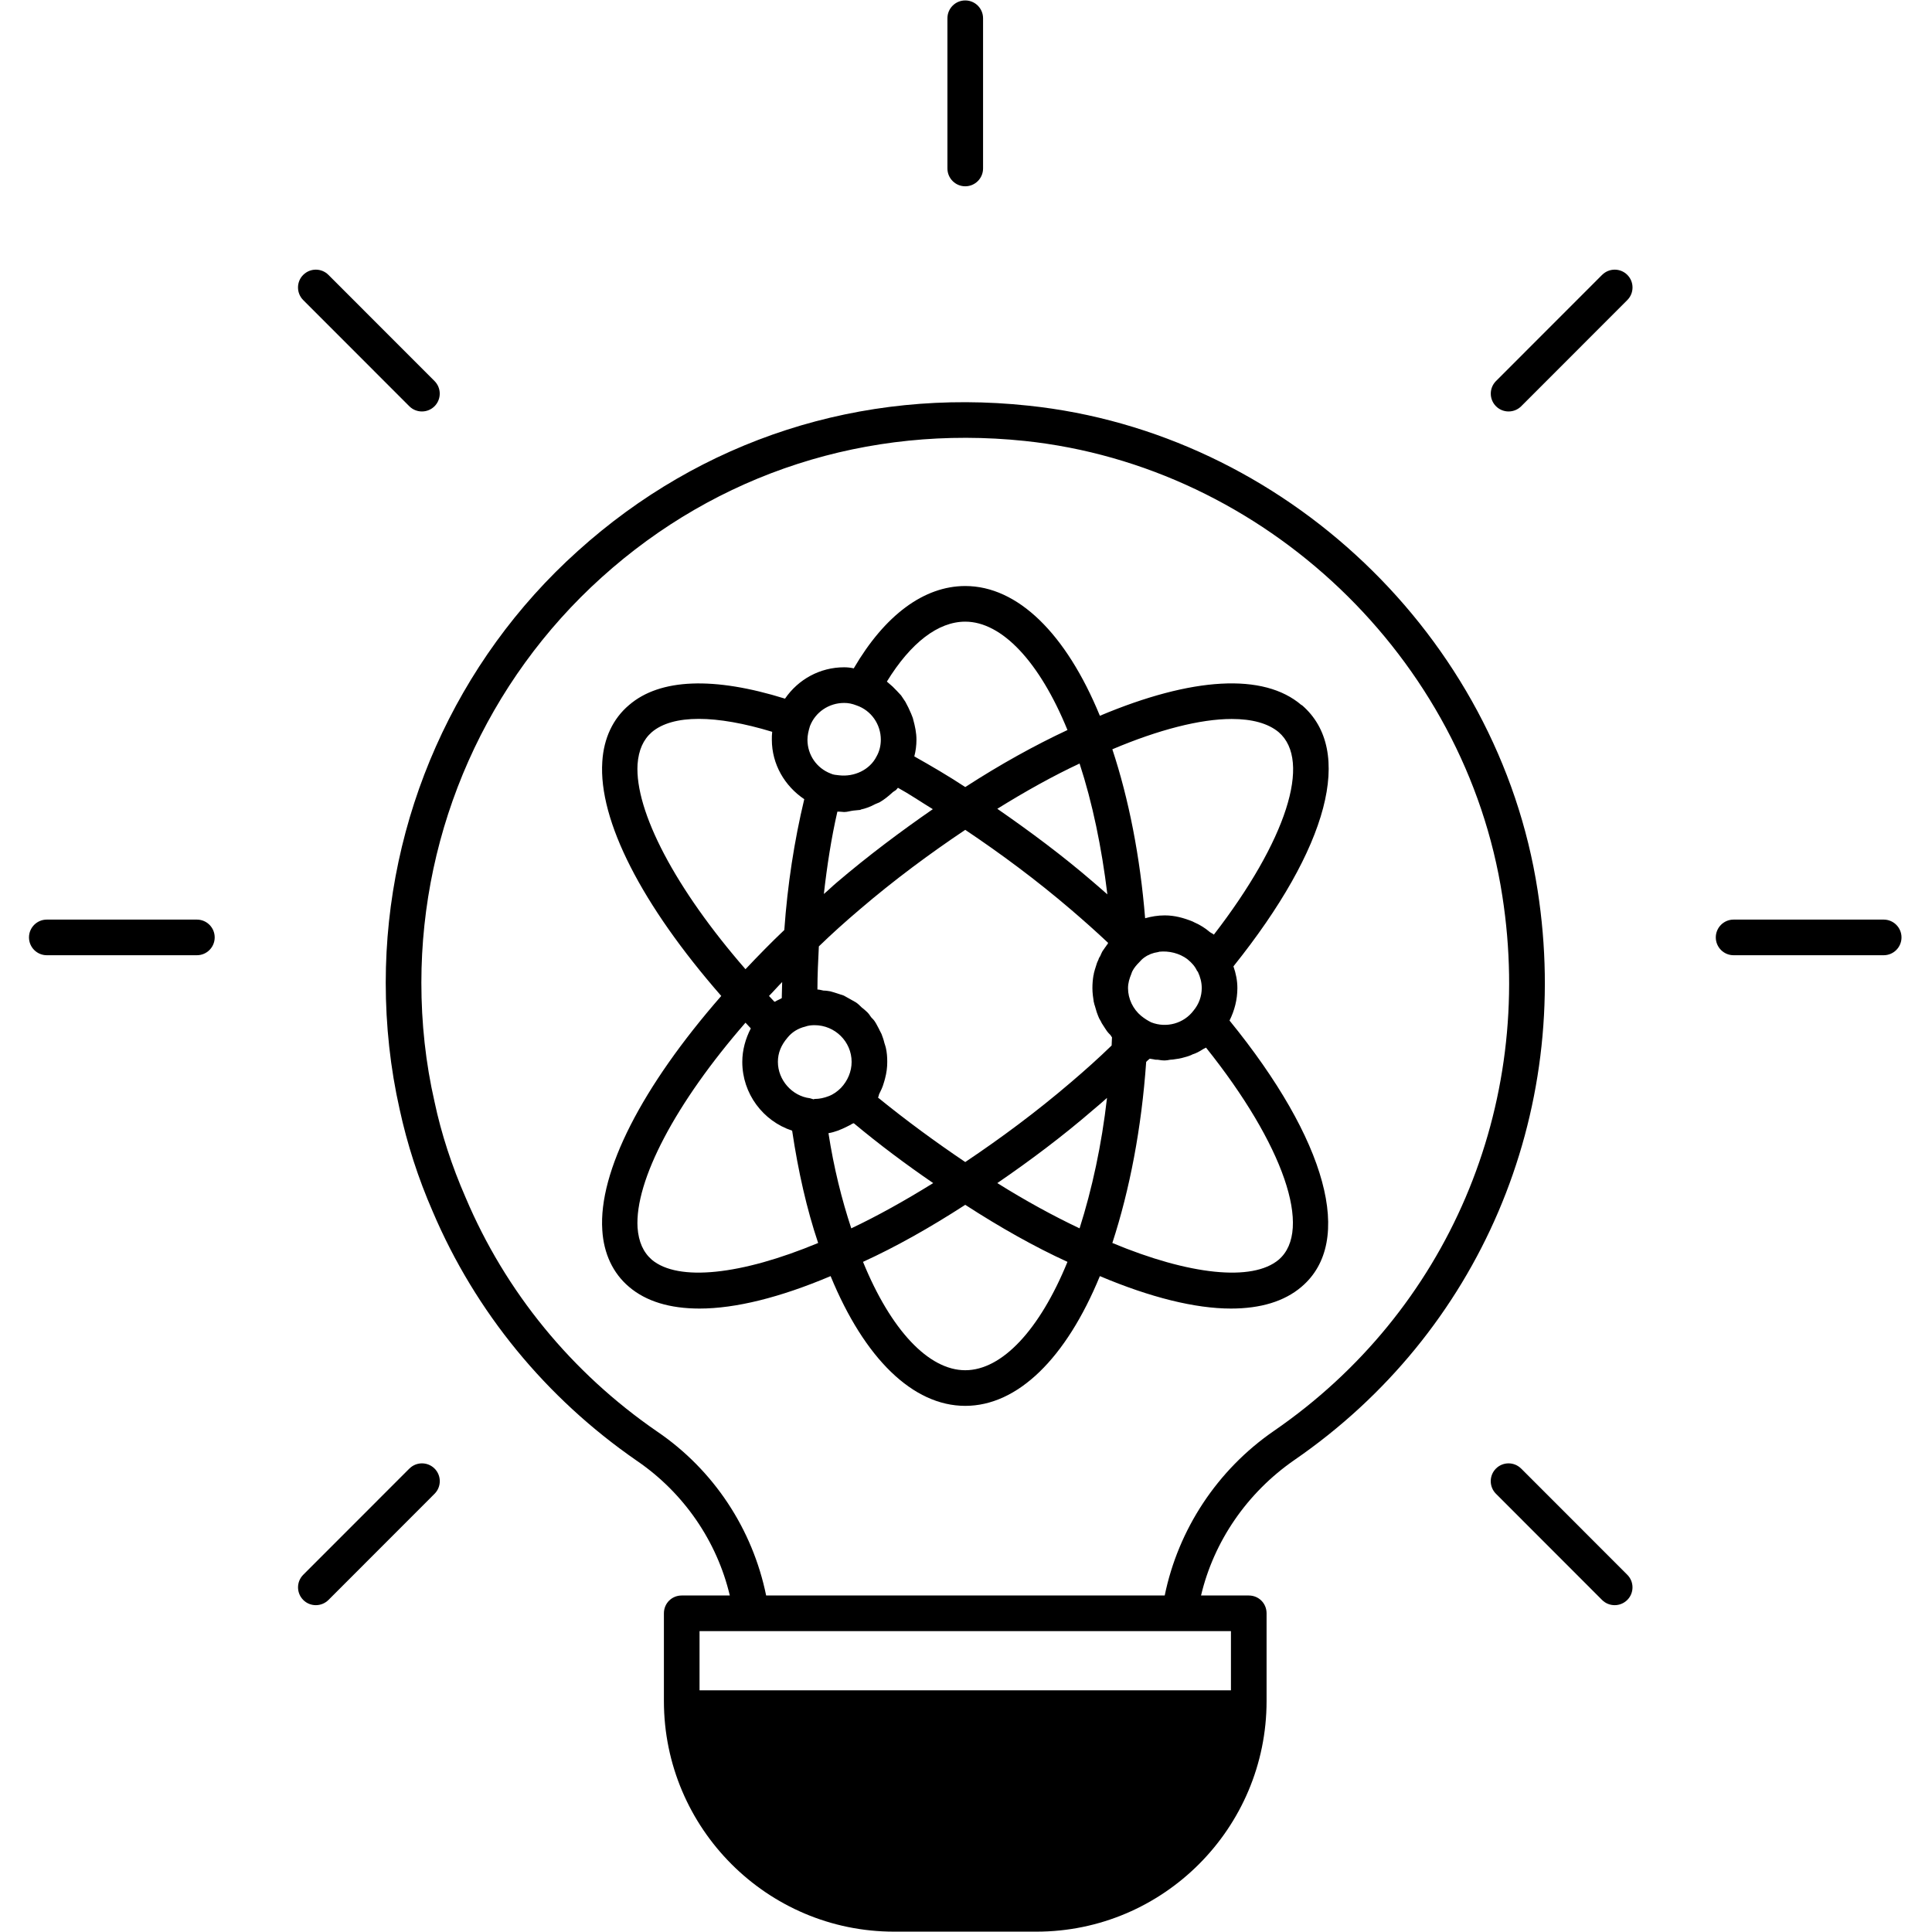 <svg xmlns="http://www.w3.org/2000/svg" xmlns:xlink="http://www.w3.org/1999/xlink" width="512" zoomAndPan="magnify" viewBox="0 0 384 384" height="512" preserveAspectRatio="xMidYMid meet"><path fill="#000000" d="M 305.617 176.98 C 297.828 126.465 255.211 85.941 204.379 80.625 C 171.18 77.082 139.391 87.355 114.828 109.531 C 90.543 131.352 76.668 162.668 76.668 195.328 C 76.668 203.832 77.59 212.332 79.43 220.48 C 80.918 227.352 83.109 234.156 86.012 240.816 C 94.508 260.793 108.527 277.867 126.578 290.34 C 135.922 296.715 142.508 306.352 145.055 317.117 L 135.5 317.117 C 133.516 317.117 131.957 318.676 131.957 320.66 L 131.957 338.09 C 131.957 363.383 152.488 383.93 177.691 383.93 L 206.008 383.93 C 231.211 383.93 251.742 363.383 251.742 338.09 L 251.742 320.66 C 251.742 318.676 250.184 317.117 248.203 317.117 L 238.715 317.117 C 241.266 306.352 247.848 296.715 257.262 290.195 C 294.004 264.902 312.555 221.543 305.617 176.98 Z M 244.66 324.203 L 244.66 335.965 L 139.039 335.965 L 139.039 324.203 Z M 253.227 284.387 C 241.902 292.18 234.184 304.012 231.496 317.117 L 152.277 317.117 C 149.586 303.941 141.871 292.18 130.613 284.527 C 113.625 272.84 100.457 256.754 92.527 237.98 C 89.836 231.816 87.711 225.371 86.367 218.992 C 84.598 211.27 83.75 203.336 83.75 195.328 C 83.75 164.652 96.773 135.32 119.57 114.773 C 142.578 94.016 172.453 84.379 203.672 87.641 C 251.387 92.672 291.316 130.715 298.605 178.113 C 305.121 219.914 287.703 260.652 253.227 284.387 Z M 253.227 284.387 " fill-opacity="1" fill-rule="nonzero"></path><path fill="#000000" d="M 195.391 33.484 L 195.391 3.629 C 195.391 1.672 193.805 0.086 191.852 0.086 C 189.895 0.086 188.309 1.672 188.309 3.629 L 188.309 33.484 C 188.309 35.438 189.895 37.027 191.852 37.027 C 193.805 37.027 195.391 35.438 195.391 33.484 Z M 195.391 33.484 " fill-opacity="1" fill-rule="nonzero"></path><path fill="#000000" d="M 318.43 54.633 L 297.34 75.738 C 295.961 77.117 295.961 79.363 297.34 80.746 C 298.035 81.441 298.941 81.781 299.844 81.781 C 300.75 81.781 301.656 81.434 302.352 80.746 L 323.441 59.641 C 324.82 58.258 324.82 56.012 323.441 54.633 C 322.062 53.25 319.816 53.25 318.438 54.633 Z M 318.43 54.633 " fill-opacity="1" fill-rule="nonzero"></path><path fill="#000000" d="M 374.398 182.777 L 344.566 182.777 C 342.613 182.777 341.027 184.363 341.027 186.316 C 341.027 188.273 342.613 189.859 344.566 189.859 L 374.398 189.859 C 376.352 189.859 377.938 188.273 377.938 186.316 C 377.938 184.363 376.352 182.777 374.398 182.777 Z M 374.398 182.777 " fill-opacity="1" fill-rule="nonzero"></path><path fill="#000000" d="M 302.336 291.891 C 300.957 290.508 298.715 290.508 297.332 291.891 C 295.953 293.27 295.953 295.516 297.332 296.898 L 318.422 318.004 C 319.117 318.699 320.023 319.039 320.93 319.039 C 321.836 319.039 322.742 318.691 323.434 318.004 C 324.816 316.621 324.816 314.375 323.434 312.996 L 302.344 291.891 Z M 302.336 291.891 " fill-opacity="1" fill-rule="nonzero"></path><path fill="#000000" d="M 81.363 291.891 L 60.273 312.996 C 58.891 314.375 58.891 316.621 60.273 318.004 C 60.965 318.699 61.871 319.039 62.777 319.039 C 63.684 319.039 64.59 318.691 65.285 318.004 L 86.375 296.898 C 87.754 295.516 87.754 293.27 86.375 291.891 C 84.992 290.508 82.75 290.508 81.371 291.891 Z M 81.363 291.891 " fill-opacity="1" fill-rule="nonzero"></path><path fill="#000000" d="M 39.133 182.777 L 9.301 182.777 C 7.348 182.777 5.762 184.363 5.762 186.316 C 5.762 188.273 7.348 189.859 9.301 189.859 L 39.133 189.859 C 41.09 189.859 42.672 188.273 42.672 186.316 C 42.672 184.363 41.09 182.777 39.133 182.777 Z M 39.133 182.777 " fill-opacity="1" fill-rule="nonzero"></path><path fill="#000000" d="M 60.266 54.633 C 58.887 56.012 58.887 58.258 60.266 59.641 L 81.355 80.746 C 82.051 81.441 82.957 81.781 83.863 81.781 C 84.77 81.781 85.672 81.434 86.367 80.746 C 87.746 79.363 87.746 77.117 86.367 75.738 L 65.277 54.633 C 63.898 53.25 61.652 53.25 60.273 54.633 Z M 60.266 54.633 " fill-opacity="1" fill-rule="nonzero"></path><path fill="#000000" d="M 258.75 140.141 L 258.68 140.141 C 251.176 133.691 236.945 134.543 218.609 142.266 C 211.883 125.898 202.258 116.477 191.852 116.477 C 183.637 116.477 175.852 122.285 169.691 132.84 C 169.055 132.699 168.418 132.629 167.781 132.629 C 162.965 132.629 158.648 135.039 156.027 138.863 C 141.941 134.473 131.18 134.824 125.02 140.141 C 121.836 142.832 119.996 146.727 119.711 151.402 C 118.934 163.094 127.57 179.887 143.355 197.953 C 127.57 216.02 118.934 232.879 119.711 244.5 C 119.996 249.176 121.836 253.07 125.02 255.766 C 128.418 258.668 133.16 260.086 139.039 260.086 C 146.188 260.086 155.039 257.891 165.09 253.637 C 171.816 270.004 181.441 279.426 191.852 279.426 C 202.258 279.426 211.883 270.004 218.609 253.637 C 228.664 257.891 237.582 260.086 244.66 260.086 C 250.539 260.086 255.281 258.668 258.68 255.766 C 269.297 246.766 263.707 226.574 244.379 202.84 C 245.371 200.855 245.938 198.66 245.938 196.395 C 245.938 194.906 245.652 193.488 245.156 192.07 C 264.059 168.477 269.227 149.137 258.75 140.141 Z M 220.098 177.758 C 219.176 176.98 218.328 176.199 217.406 175.422 C 211.176 170.035 204.664 165.219 198.223 160.754 C 203.812 157.285 209.266 154.238 214.574 151.758 C 217.125 159.551 218.965 168.406 220.098 177.758 Z M 191.852 123.559 C 199.141 123.559 206.645 131.566 212.168 145.098 C 205.656 148.145 198.859 151.898 191.852 156.434 C 188.523 154.238 185.125 152.254 181.727 150.34 C 182.008 149.277 182.152 148.145 182.152 147.012 C 182.152 145.664 181.867 144.32 181.516 143.043 C 181.441 142.617 181.23 142.266 181.09 141.84 C 180.734 140.988 180.383 140.281 179.957 139.5 C 179.672 139.074 179.391 138.652 179.105 138.227 C 178.539 137.59 177.973 137.02 177.406 136.453 C 177.055 136.172 176.699 135.816 176.348 135.535 L 176.277 135.461 C 181.02 127.738 186.469 123.559 191.852 123.559 Z M 185.406 160.828 C 178.965 165.289 172.523 170.109 166.293 175.422 C 165.375 176.199 164.594 176.98 163.746 177.688 C 164.383 172.09 165.23 166.566 166.434 161.324 L 166.859 161.324 C 167.215 161.324 167.496 161.395 167.781 161.395 C 168.418 161.395 168.984 161.18 169.621 161.109 C 170.117 161.039 170.543 161.039 171.035 160.969 C 171.035 160.922 171.059 160.898 171.109 160.898 C 172.098 160.684 173.02 160.332 173.938 159.836 C 174.223 159.691 174.504 159.621 174.789 159.48 C 175.781 158.914 176.629 158.207 177.48 157.426 C 177.691 157.285 177.902 157.141 178.117 157 C 178.188 156.859 178.328 156.789 178.398 156.645 C 178.398 156.645 178.469 156.645 178.469 156.574 C 180.805 157.852 183.07 159.41 185.406 160.828 Z M 160.984 144.32 C 162.047 141.555 164.734 139.715 167.781 139.715 C 168.629 139.715 169.336 139.855 170.258 140.211 C 173.16 141.203 175.07 143.965 175.07 147.012 C 175.07 148.215 174.789 149.348 174.223 150.34 C 172.879 153.031 169.762 154.449 166.789 154.098 C 166.223 154.023 165.656 154.023 165.09 153.742 C 162.328 152.68 160.488 150.059 160.488 147.012 C 160.488 146.16 160.699 145.238 160.984 144.32 Z M 161.902 203.762 C 165.941 203.762 169.266 207.02 169.266 211.059 C 169.266 212.973 168.488 214.812 167.145 216.23 C 166.434 216.938 165.656 217.504 164.734 217.859 C 163.816 218.215 162.895 218.426 161.906 218.426 L 161.691 218.496 C 161.48 218.426 161.195 218.355 160.984 218.285 C 157.445 217.859 154.613 214.672 154.613 211.059 C 154.613 209.285 155.25 207.727 156.523 206.242 C 157.375 205.18 158.578 204.398 160.062 204.043 C 160.629 203.832 161.266 203.762 161.906 203.762 Z M 154.047 199.086 L 153.906 199.086 C 153.551 198.73 153.266 198.375 152.844 197.953 C 153.762 197.031 154.543 196.109 155.461 195.188 C 155.461 196.109 155.391 197.031 155.391 197.953 L 155.391 198.375 C 154.965 198.66 154.473 198.801 154.047 199.086 Z M 126.719 151.898 C 126.934 149.066 127.852 147.012 129.551 145.523 C 133.727 141.98 142.293 142.051 153.48 145.453 C 153.41 146.02 153.41 146.516 153.41 147.012 C 153.41 151.898 155.957 156.223 159.852 158.844 C 157.867 167.133 156.523 175.848 155.887 184.844 C 153.195 187.395 150.648 190.016 148.172 192.637 C 134.293 176.695 126.152 161.25 126.719 151.898 Z M 129.551 250.379 C 127.852 248.891 126.934 246.836 126.719 244.004 C 126.152 234.652 134.293 219.207 148.172 203.266 C 148.523 203.621 148.879 204.043 149.23 204.398 C 148.172 206.453 147.535 208.719 147.535 211.059 C 147.535 217.363 151.641 222.82 157.445 224.73 C 158.648 232.809 160.348 240.32 162.613 247.051 C 147.32 253.426 134.789 254.773 129.551 250.379 Z M 164.664 225.227 C 165.941 225.016 167.145 224.52 168.277 223.953 C 168.559 223.812 168.844 223.668 169.125 223.527 C 169.266 223.387 169.48 223.316 169.691 223.246 C 174.789 227.496 180.098 231.461 185.48 235.148 C 179.887 238.617 174.434 241.664 169.195 244.145 C 167.285 238.336 165.727 232.102 164.664 225.227 Z M 191.852 272.344 C 184.559 272.344 177.055 264.336 171.531 250.805 C 178.047 247.828 184.84 244.004 191.852 239.469 C 198.859 244.004 205.656 247.828 212.168 250.805 C 206.645 264.336 199.141 272.344 191.852 272.344 Z M 214.574 244.145 C 209.336 241.664 203.887 238.688 198.223 235.148 C 204.734 230.684 211.176 225.867 217.406 220.48 C 218.328 219.703 219.176 218.992 220.027 218.215 C 218.965 227.566 217.051 236.352 214.574 244.145 Z M 220.945 207.801 C 218.398 210.277 215.707 212.688 212.875 215.098 C 206.008 220.977 198.93 226.219 191.852 230.965 C 185.973 227 180.168 222.75 174.504 218.145 C 174.648 217.93 174.648 217.719 174.719 217.504 C 175.07 216.797 175.426 216.09 175.637 215.309 C 175.711 215.027 175.852 214.672 175.922 214.316 C 176.203 213.254 176.348 212.191 176.348 211.059 C 176.348 210.066 176.277 209.145 176.062 208.223 C 175.992 207.871 175.852 207.586 175.781 207.305 C 175.637 206.664 175.426 206.098 175.215 205.531 C 175.07 205.18 174.859 204.895 174.719 204.539 C 174.434 204.043 174.223 203.547 173.938 203.125 C 173.727 202.77 173.445 202.484 173.16 202.203 C 172.879 201.777 172.594 201.352 172.168 200.996 C 171.887 200.715 171.602 200.5 171.25 200.219 C 170.895 199.863 170.543 199.512 170.117 199.227 C 169.762 199.016 169.336 198.801 168.984 198.59 C 168.559 198.375 168.133 198.094 167.711 197.879 C 167.285 197.738 166.859 197.598 166.434 197.457 C 166.012 197.312 165.516 197.172 165.02 197.031 C 164.594 196.961 164.168 196.887 163.676 196.887 C 163.25 196.816 162.895 196.676 162.469 196.676 C 162.469 193.77 162.613 190.938 162.754 188.102 C 165.301 185.625 167.992 183.215 170.824 180.805 C 177.691 174.926 184.77 169.684 191.852 164.938 C 198.93 169.684 206.008 174.926 212.875 180.805 C 215.352 182.93 217.762 185.059 220.238 187.395 C 220.238 187.465 220.168 187.535 220.168 187.605 C 220.027 187.75 219.883 187.961 219.812 188.102 L 219.742 188.176 C 219.531 188.457 219.316 188.812 219.105 189.094 C 218.965 189.379 218.824 189.66 218.68 190.016 C 218.539 190.23 218.398 190.441 218.328 190.727 C 218.258 190.938 218.113 191.148 218.043 191.363 C 217.902 191.789 217.762 192.285 217.617 192.707 C 217.547 192.992 217.477 193.203 217.406 193.488 C 217.406 193.629 217.406 193.699 217.336 193.844 C 217.195 194.691 217.125 195.543 217.125 196.391 C 217.125 197.383 217.266 198.305 217.406 199.227 C 217.477 199.297 217.477 199.438 217.477 199.512 C 217.547 199.793 217.691 200.078 217.762 200.43 C 217.902 200.926 218.043 201.422 218.258 201.918 C 218.328 202.059 218.398 202.273 218.469 202.414 C 218.609 202.699 218.824 202.98 218.965 203.336 C 219.176 203.691 219.391 203.973 219.602 204.328 C 219.742 204.539 219.883 204.754 220.027 204.965 C 220.238 205.25 220.449 205.461 220.664 205.672 C 220.805 205.816 220.875 206.027 221.016 206.168 Z M 254.148 250.379 C 248.91 254.773 236.379 253.426 221.086 247.051 C 224.555 236.422 226.895 224.164 227.812 211.059 C 228.027 210.848 228.238 210.633 228.52 210.422 C 228.805 210.492 229.086 210.492 229.371 210.562 C 229.582 210.633 229.867 210.633 230.148 210.633 C 230.574 210.703 231 210.773 231.496 210.773 C 231.848 210.773 232.203 210.703 232.555 210.633 C 232.91 210.633 233.336 210.562 233.762 210.492 C 234.469 210.422 235.246 210.207 235.953 209.996 C 236.309 209.855 236.664 209.781 237.016 209.57 C 237.723 209.359 238.363 209.004 238.926 208.648 C 239.211 208.438 239.492 208.367 239.707 208.223 C 255.07 227.426 261.016 244.5 254.148 250.379 Z M 224.203 196.395 C 224.203 195.402 224.484 194.48 224.84 193.629 C 224.91 193.418 224.98 193.203 225.051 193.062 C 225.406 192.355 225.902 191.789 226.469 191.219 C 226.68 191.008 226.895 190.727 227.176 190.512 C 227.316 190.441 227.387 190.301 227.461 190.301 C 228.238 189.734 229.16 189.379 230.148 189.238 C 230.219 189.238 230.289 189.238 230.363 189.164 C 232.344 188.953 234.398 189.449 236.023 190.652 C 236.023 190.727 236.098 190.727 236.098 190.727 C 236.875 191.363 237.512 192.07 237.938 192.992 C 237.984 193.039 238.031 193.086 238.078 193.133 C 238.574 194.195 238.855 195.258 238.855 196.391 C 238.855 198.023 238.289 199.582 237.23 200.855 C 235.316 203.406 231.848 204.398 228.805 203.195 C 228.098 202.84 227.531 202.484 226.82 201.918 C 225.195 200.574 224.203 198.52 224.203 196.395 Z M 241.266 185.766 C 241.051 185.555 240.77 185.48 240.484 185.27 C 239.566 184.488 238.574 183.852 237.441 183.355 C 237.301 183.285 237.156 183.215 237.016 183.145 C 235.246 182.434 233.477 181.941 231.496 181.941 C 230.148 181.941 228.875 182.152 227.602 182.508 C 226.609 170.25 224.344 158.773 221.086 148.926 C 230.289 145.027 238.574 142.902 244.805 142.902 C 248.84 142.902 252.023 143.754 254.148 145.523 C 260.805 151.262 255.637 167.133 241.266 185.766 Z M 241.266 185.766 " fill-opacity="1" fill-rule="nonzero"></path></svg>